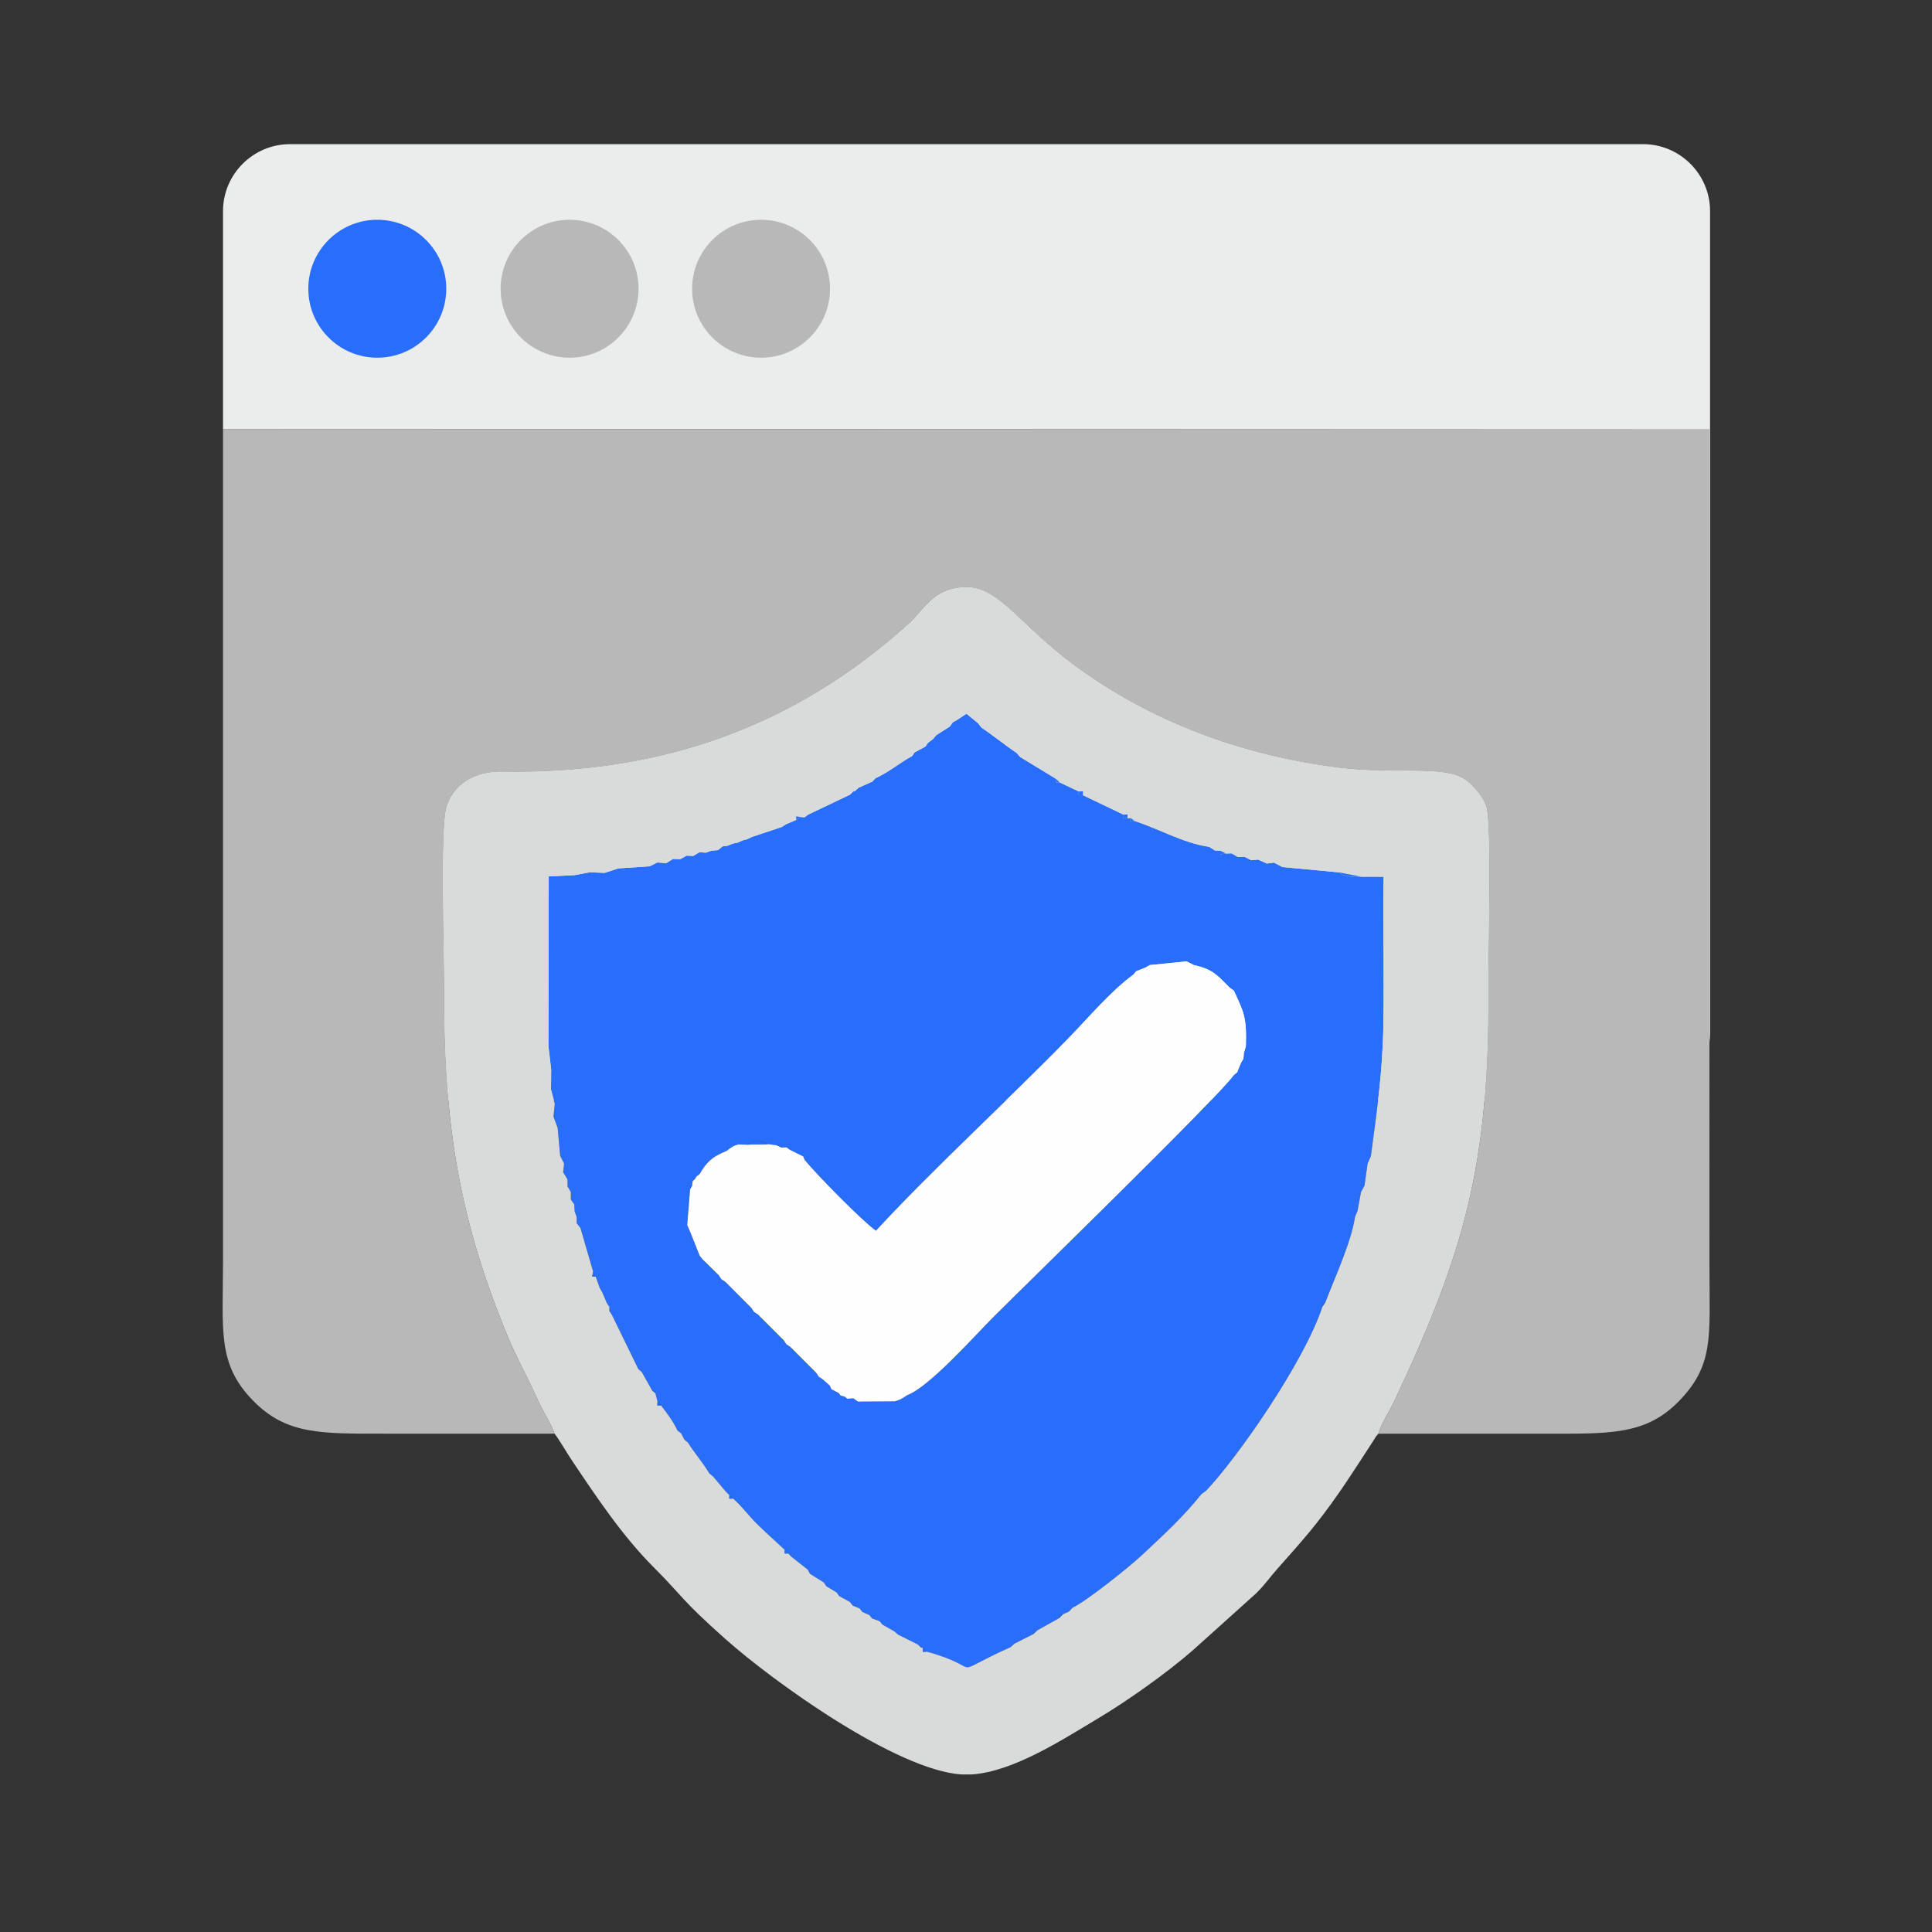 <?xml version="1.0" encoding="UTF-8" standalone="no"?>
<svg
   xmlns:dc="http://purl.org/dc/elements/1.1/"
   xmlns:cc="http://creativecommons.org/ns#"
   xmlns:rdf="http://www.w3.org/1999/02/22-rdf-syntax-ns#"
   xmlns:svg="http://www.w3.org/2000/svg"
   xmlns="http://www.w3.org/2000/svg"
   xmlns:sodipodi="http://sodipodi.sourceforge.net/DTD/sodipodi-0.dtd"
   xmlns:inkscape="http://www.inkscape.org/namespaces/inkscape"
   inkscape:version="1.0 (4035a4fb49, 2020-05-01)"
   sodipodi:docname="Secure.svg"
   id="svg245"
   viewBox="0 0 8267.72 8268.321"
   style="clip-rule:evenodd;fill-rule:evenodd;image-rendering:optimizeQuality;shape-rendering:geometricPrecision;text-rendering:geometricPrecision"
   version="1.1"
   height="793.758"
   width="793.701"
   xml:space="preserve"><rect x="0" y="0" width="8267.72" height="8268.321" fill="#333333" stroke="none"/><sodipodi:namedview
   inkscape:current-layer="Layer_x0020_1"
   inkscape:window-maximized="1"
   inkscape:window-y="-9"
   inkscape:window-x="-9"
   inkscape:cy="399.43424"
   inkscape:cx="396.85057"
   inkscape:zoom="1.2392528"
   units="px"
   showgrid="false"
   id="namedview247"
   inkscape:window-height="1271"
   inkscape:window-width="2400"
   inkscape:pageshadow="2"
   inkscape:pageopacity="0"
   guidetolerance="10"
   gridtolerance="10"
   objecttolerance="10"
   borderopacity="1"
   bordercolor="#666666"
   pagecolor="#ffffff" />
 <defs
   id="defs4">
  <style
   id="style2"
   type="text/css">
   <![CDATA[
    .fil2 {fill:#286EFB}
    .fil1 {fill:#B8B8B8}
    .fil3 {fill:#D9DADA}
    .fil0 {fill:#EBECEC}
    .fil4 {fill:#FEFEFE}
   ]]>
  </style>
 </defs>
 <g
   id="Layer_x0020_1">
  <g
   transform="translate(0,583.334)"
   id="_2280312240800">
   <path
   id="path7"
   d="M 6352.83,4124.7 H 1918.57 c -13.47,-150.8 -18.4,-306.98 -17.84,-475.59 0.46,-138.67 -18.12,-685.91 10.01,-779.04 28.77,-95.22 118.19,-153.37 237.33,-151.26 674.09,11.99 1248.69,-187.56 1742.06,-634.11 68.34,-61.86 103.75,-153.46 244.81,-155.46 138.66,-1.96 229.94,161.94 457.94,331.11 326.76,242.44 716.57,389.16 1139.64,441.87 226.39,28.2 447.78,-11.31 535.26,49.13 31.99,22.1 78.99,71.57 92.87,117.89 23.76,79.25 7.17,648.24 8.15,779.86 1.31,176.39 -3.68,332.19 -15.97,475.61 l -0.01,-0.01 z"
   class="fil0" />
   <path
   id="path9"
   d="m 1240.63,33.58 h 5791.06 c 157.46,0 286.3,128.83 286.3,286.3 v 3518.54 c 0,12.91 -0.88,25.62 -2.56,38.09 V 1254.75 L 954.34,1252.57 V 319.88 c 0,-157.46 128.83,-286.3 286.3,-286.3 z"
   class="fil0" />
   <path
   id="path11"
   d="m 2373.26,5551.89 c -15.89,-45.17 -46.42,-88.58 -65.76,-131.22 -78.8,-173.73 -98.98,-184.29 -185.11,-411.81 -176.65,-466.66 -223.31,-858.27 -221.66,-1359.74 0.46,-138.67 -18.12,-685.91 10.01,-779.04 28.77,-95.22 118.19,-153.37 237.33,-151.26 674.09,11.99 1248.69,-187.56 1742.06,-634.11 68.34,-61.86 103.75,-153.46 244.81,-155.46 138.66,-1.96 229.94,161.94 457.94,331.11 326.76,242.44 716.57,389.16 1139.64,441.87 226.39,28.2 447.78,-11.31 535.26,49.13 31.99,22.1 78.99,71.57 92.87,117.89 23.76,79.25 7.17,648.24 8.15,779.86 5.57,749.7 -102.63,1127.72 -401.54,1762.28 -19.03,40.39 -57.17,98.82 -68.59,140.5 236.14,0 472.28,0 708.42,0 273.61,0 431.44,7.98 573.36,-134.97 155.89,-157.02 134.98,-279.54 134.98,-573.36 V 1254.75 l -6361.1,-2.18 v 3563.21 c 0,292.81 -25.8,436.9 128.05,594.17 142.89,146.07 288.06,141.94 566.39,141.94 241.5,0 482.99,0 724.49,0 h 0.01 z"
   class="fil1" />
   <path
   id="path13"
   d="m 5320.74,3947.77 -10.19,17.17 -16.35,40.4 -14.24,11.6 c -75.92,104.59 -871.05,877.86 -1031.06,1037.87 -75.48,75.48 -272.23,297.41 -366.44,332.07 l -16.57,10.85 -15.85,8.69 -20.93,7.04 -157.48,1.17 -19.7,-14.02 -25.96,1.6 -11.73,-9.11 -16.51,-4.06 -8.96,-11.37 -30.7,-15.97 -7.47,-16 -29.94,-26.43 -16.91,-11.25 -11.24,-16.91 -110.69,-110.89 -16.87,-11.17 -11.17,-16.87 -110.85,-110.85 -16.87,-11.17 -11.17,-16.87 -110.69,-111.01 -16.84,-11.2 -11.2,-16.84 -56.17,-55.36 -13.3,-12.79 -12.43,-15.52 -41.23,-103.46 -12.28,-27.97 12.35,-152.87 8.44,-14.67 2.58,-20.36 10.38,-9.76 5.87,-10.26 13.96,-10.67 c 28.24,-49.92 52.99,-74.1 114.79,-98.59 l 14.68,-11.22 15.29,-9.85 19.44,-6.73 36.29,0.86 c 37.09,-20.18 55.6,-17.41 92.92,-2.14 l 34.3,4.54 21.6,9.93 22.02,-0.84 13.67,9.99 57.75,28.85 6.71,15.52 c 52.59,63.83 246.19,261.42 304.69,302.38 243.22,-263.93 561.69,-554.41 822.39,-822 88.07,-90.4 183.16,-203.94 279.51,-273.88 l 11.6,-14.23 40.4,-16.12 17.41,-10.37 157.57,-15.87 33.14,16.35 c 85.57,18.11 103.44,49.8 153.18,97.09 l 16.37,11.57 c 43.03,92.93 55.4,113.6 51.48,237.98 l -8.41,28.4 -2.4,25.59 v 0 h 0.01 z m -1243.29,-1440.12 -13,18.07 -57.85,36.99 -14.15,16.87 -21.92,16.56 -10.22,15.32 -47.08,25.28 -10.14,15.47 c -54.28,29.65 -96.24,66.74 -157.39,95.28 l -12.69,13.84 -58.81,26.26 -14.98,13.6 -8.96,3.36 -12.85,12.79 -178.68,85.22 -16.48,11.73 -16.31,-1.57 -18.77,12.69 -44.38,18.92 -17.48,11.32 -127.21,42.4 -21.69,10.24 -18.21,4.6 -21.76,9.8 -20.15,3.9 -23.29,9.57 -21.33,2.62 -18.83,15.8 -28.2,2.31 -23.75,8.59 -28.15,-1.75 -26.13,15.73 -28.56,-1.18 -26.98,15.02 -31,-1 -28.97,18.02 -37.74,-2.88 -33.48,16.33 -133.88,9.04 -58.2,19.12 -64.28,-2.45 -63.68,12.16 -111.58,5.4 -1.38,725.26 11.73,101.46 -0.7,85.41 16.22,61.85 -5.61,54.11 17.84,47.86 10.76,119.74 16.97,33.47 -4.31,36.58 18.62,30.59 0.53,30.7 13.87,23.57 0.07,32.17 14.58,21 1.65,30.22 8.65,23.44 -0.02,26.58 16.24,20.74 54.13,186.35 11.07,21.48 17.25,48.56 11.16,19.37 19.31,45.81 10.96,15.65 -0.42,17.17 11.69,18.5 112.35,230.51 15.01,13.08 44.85,79.91 13.46,11.5 9.14,35.83 14.78,15.17 c 28.35,38.28 51.55,66.94 70.45,107.98 l 15.44,11.48 14.09,27.18 15.32,12.68 c 30.48,49.14 61.4,81.82 91.16,131.53 l 16.83,14.14 55.43,65.66 13.89,13.55 15.92,14.59 c 39.01,34.27 66.46,73.98 106.81,113.23 41.06,39.95 72.23,66.98 114.33,106.48 l 14.65,15.16 13.39,14.02 69.26,54.49 10.78,18.88 58.91,36.76 11.17,16.62 43.22,25.84 11.81,16.09 45.09,24.78 12.83,15.97 29.35,12.11 11.57,14.91 29.77,13.07 11.77,14.61 32.61,12.03 11.28,13.93 52.41,30.32 14.8,12.92 84.38,42.1 13.2,13.05 9.22,2.8 15.41,14.79 c 268,73.85 71.46,110.56 359.63,-19.27 l 15.68,-14.46 81.15,-40.98 c 0,-20.09 -4.9,-14.73 15.61,-15.19 l 95.76,-53.82 c 0,-20.22 -5.02,-14.85 15.27,-15.91 l 26.42,-11.79 14.79,-16.24 c 62.01,-29.17 244.91,-176.53 292.34,-220.8 102.18,-95.36 178.42,-164.85 259.69,-265.72 l 18.82,-13.5 c 130.59,-135.81 421.56,-551.8 498.42,-788.19 -1.04,-23.09 -7.53,-18.81 12.85,-18.81 38.57,-101.67 111.2,-257.87 127.02,-365.98 l 10.85,-25.82 14.48,-79.92 15.14,-27.64 13.33,-94.72 13.95,-31.52 c 25.9,-196.6 50.08,-354.39 53.55,-562.24 3.52,-210.72 -1.81,-422.45 0.99,-633.39 l -96.48,-0.24 c -19.41,0.52 -28.62,2.74 -51.21,-1.14 -40.78,-7 -27.64,-8.27 -42.27,-17.26 l -242.72,-22.73 -36.72,-19.09 -30.2,4 -37.79,-17.09 -29,2.85 -29.59,-14.99 -27.58,1.52 -26.89,-15.94 -24.26,0.76 c -28.65,2.52 -24.25,11.06 -24.25,-12.43 l -22.41,-0.47 -25.75,-15.96 c -109.79,-15.45 -215.22,-77.48 -317.33,-109.98 -23.22,0.91 -18.86,7.41 -18.86,-13.17 l -12.91,0.48 c -21.61,0.74 -16.59,6.2 -16.59,-14.76 L 4634,2819.45 c -22.56,-0.14 -17.48,5.85 -17.48,-15.67 l -81.87,-38.98 c -20.59,-0.44 -15.69,4.95 -15.69,-15.2 l -154.15,-93.99 -13.86,-16.55 c -51.43,-34.44 -100.77,-75.29 -151.03,-108.83 l -13.95,-18.12 -50,-41.13 c -30.89,19.28 -29.93,21.44 -58.54,36.67 l 0.02,0.01 h -0.01 z"
   class="fil2" />
   <path
   id="path15"
   d="m 5866.5,4364.14 -13.95,31.52 -13.33,94.72 -15.14,27.64 -14.48,79.92 -10.85,25.82 c -15.82,108.1 -88.44,264.31 -127.02,365.98 l -12.85,18.81 c -76.86,236.4 -367.82,652.38 -498.42,788.19 l -18.82,13.5 c -81.26,100.87 -157.51,170.35 -259.69,265.72 -47.44,44.27 -230.33,191.63 -292.34,220.8 l -14.79,16.24 -26.42,11.79 -15.27,15.91 -95.76,53.82 -15.61,15.19 -81.15,40.98 -15.68,14.46 c -288.17,129.83 -91.63,93.12 -359.63,19.27 -20.61,1.05 -15.41,5.92 -15.41,-14.79 l -9.22,-2.8 -13.2,-13.05 -84.38,-42.1 -14.8,-12.92 -52.41,-30.32 -11.28,-13.93 -32.61,-12.03 -11.77,-14.61 -29.77,-13.07 -11.57,-14.91 -29.35,-12.11 -12.83,-15.97 -45.09,-24.78 -11.81,-16.09 -43.22,-25.84 -11.17,-16.62 -58.91,-36.76 -10.78,-18.88 -69.26,-54.49 -13.39,-14.02 c -19.71,-0.11 -14.65,4.78 -14.65,-15.16 -42.1,-39.5 -73.26,-66.53 -114.33,-106.48 -40.35,-39.26 -67.81,-78.96 -106.81,-113.23 -20.67,0 -15.88,5.39 -15.92,-14.59 l -13.89,-13.55 -55.43,-65.66 -16.83,-14.14 c -29.76,-49.71 -60.68,-82.39 -91.16,-131.53 l -15.32,-12.68 -14.09,-27.18 -15.44,-11.48 c -18.9,-41.05 -42.09,-69.7 -70.45,-107.98 -20.26,0 -15.34,5.07 -14.78,-15.17 l -9.14,-35.83 -13.46,-11.5 -44.85,-79.91 -15.01,-13.08 -112.35,-230.51 -11.69,-18.5 0.42,-17.17 -10.96,-15.65 -19.31,-45.81 -11.16,-19.37 -17.25,-48.56 c -21.38,0 -13.89,4.04 -11.07,-21.48 l -54.13,-186.35 -16.24,-20.74 0.02,-26.58 -8.65,-23.44 -1.65,-30.22 -14.58,-21 -0.07,-32.17 -13.87,-23.57 -0.53,-30.7 -18.62,-30.59 4.31,-36.58 -16.97,-33.47 -10.76,-119.74 -17.84,-47.86 5.61,-54.11 -16.22,-61.85 0.7,-85.41 -11.73,-101.46 1.38,-725.26 111.58,-5.4 63.68,-12.16 64.28,2.45 58.2,-19.12 133.88,-9.04 33.48,-16.33 37.74,2.88 28.97,-18.02 31,1 26.98,-15.02 28.56,1.18 26.13,-15.73 28.15,1.75 23.75,-8.59 28.2,-2.31 18.83,-15.8 21.33,-2.62 23.29,-9.57 20.15,-3.9 21.76,-9.8 18.21,-4.6 21.69,-10.24 127.21,-42.4 17.48,-11.32 44.38,-18.92 c 0,-21 -4.46,-14.7 18.77,-12.69 l 16.31,1.57 16.48,-11.73 178.68,-85.22 12.85,-12.79 8.96,-3.36 14.98,-13.6 58.81,-26.26 12.69,-13.84 c 61.15,-28.54 103.11,-65.63 157.39,-95.28 l 10.14,-15.47 47.08,-25.28 10.22,-15.32 21.92,-16.56 14.15,-16.87 57.85,-36.99 13,-18.07 c 28.61,-15.22 27.65,-17.39 58.54,-36.67 l 50,41.13 13.95,18.12 c 50.26,33.54 99.59,74.39 151.03,108.83 l 13.86,16.55 154.15,93.99 15.69,15.2 81.87,38.98 c 22.63,-0.14 17.48,-6.05 17.48,15.67 l 174.19,83.43 c 21.48,-0.26 16.59,-5.85 16.59,14.76 l 12.91,-0.48 18.86,13.17 c 102.11,32.5 207.55,94.52 317.33,109.98 l 25.75,15.96 22.41,0.47 24.25,12.43 24.26,-0.76 26.89,15.94 27.58,-1.52 29.59,14.99 29,-2.85 37.79,17.09 30.2,-4 36.72,19.09 242.72,22.73 93.48,18.4 96.48,0.24 c -2.8,210.94 2.52,422.67 -0.99,633.39 -3.47,207.85 -27.65,365.63 -53.55,562.24 l -0.02,-0.01 h 0.01 z M 4157.25,7010.21 h -42.39 c -277.65,-17.94 -802.79,-394.76 -1011.08,-580 -192.98,-171.61 -182.51,-182.79 -305.48,-305.63 -134.28,-134.13 -245.61,-301.31 -349.45,-456.11 -26.79,-39.94 -50.72,-83.49 -75.58,-116.6 -15.89,-45.17 -46.42,-88.58 -65.76,-131.22 -78.8,-173.73 -98.98,-184.29 -185.11,-411.81 -176.65,-466.66 -223.31,-858.27 -221.66,-1359.74 0.46,-138.67 -18.12,-685.91 10.01,-779.04 28.77,-95.22 118.19,-153.37 237.33,-151.26 674.09,11.99 1248.69,-187.56 1742.06,-634.11 68.34,-61.86 103.75,-153.46 244.81,-155.46 138.66,-1.96 229.94,161.94 457.94,331.11 326.76,242.44 716.57,389.16 1139.64,441.87 226.39,28.2 447.78,-11.31 535.26,49.13 31.99,22.1 78.99,71.57 92.87,117.89 23.76,79.25 7.17,648.24 8.15,779.86 5.57,749.7 -102.63,1127.72 -401.54,1762.28 -19.03,40.39 -57.17,98.82 -68.59,140.5 -18.31,21.19 -5.64,5.99 -23.04,32.43 l -60.2,92.57 c -26.34,39.43 -48.08,74.09 -77.67,116.78 -106.02,153 -161.04,211.56 -272.92,338.19 -36.72,41.56 -48.21,62.49 -90.33,104.12 L 5104,6479.33 c -109.88,95.9 -281.04,217.25 -404.01,290.43 -147.26,87.63 -362.33,229.25 -542.76,240.44 l 0.02,0.02 v 0 z"
   class="fil3" />
   <path
   id="path17"
   d="m 4919.81,3546.65 -17.41,10.37 -40.4,16.12 -11.6,14.23 c -96.35,69.94 -191.44,183.48 -279.51,273.88 -260.7,267.59 -579.17,558.06 -822.39,822 -58.5,-40.96 -252.1,-238.54 -304.69,-302.38 l -6.71,-15.52 -57.75,-28.85 -13.67,-9.99 -22.02,0.84 -21.6,-9.93 -34.3,-4.54 -92.92,2.14 -36.29,-0.86 -19.44,6.73 -15.29,9.85 -14.68,11.22 c -61.8,24.5 -86.55,48.68 -114.79,98.59 l -13.96,10.67 -5.87,10.26 -10.38,9.76 -2.58,20.36 -8.44,14.67 -12.35,152.87 12.28,27.97 41.23,103.46 12.43,15.52 13.3,12.79 56.17,55.36 11.2,16.84 16.84,11.2 110.69,111.01 11.17,16.87 16.87,11.17 110.85,110.85 11.17,16.87 16.87,11.17 110.69,110.89 11.24,16.91 16.91,11.25 29.94,26.43 7.47,16 30.7,15.97 8.96,11.37 16.51,4.06 11.73,9.11 25.96,-1.6 19.7,14.02 157.48,-1.17 20.93,-7.04 15.85,-8.69 16.57,-10.85 c 94.21,-34.66 290.96,-256.58 366.44,-332.07 160,-160 955.14,-933.28 1031.06,-1037.87 l 14.24,-11.6 16.35,-40.4 10.19,-17.17 2.4,-25.59 8.41,-28.4 c 3.92,-124.38 -8.45,-145.05 -51.48,-237.98 l -16.37,-11.57 c -49.74,-47.28 -67.61,-78.98 -153.18,-97.09 l -33.14,-16.35 -157.57,15.87 v 0 h -0.01 z"
   class="fil4" />
   <path
   id="path19"
   d="m 3287.76,4312.88 c -37.32,-15.27 -55.83,-18.04 -92.92,2.14 z"
   class="fil2" />
   <path
   id="path21"
   d="m 5824.56,3168.28 -93.48,-18.4 c 14.63,9 1.49,10.26 42.27,17.26 22.59,3.88 31.8,1.65 51.21,1.14 z"
   class="fil2" />
   <path
   id="path23"
   d="m 4634.03,2819.45 c 0,-21.72 5.15,-15.81 -17.48,-15.67 0,21.52 -5.07,15.53 17.48,15.67 z"
   class="fil2" />
   <path
   id="path25"
   d="m 4824.81,2917.64 c 0,-20.61 4.89,-15.02 -16.59,-14.76 0,20.96 -5.02,15.5 16.59,14.76 z"
   class="fil2" />
   <path
   id="path27"
   d="m 5246.33,3069.16 -24.25,-12.43 c 0,23.48 -4.4,14.95 24.25,12.43 z"
   class="fil2" />
   <path
   id="path29"
   d="m 2549.19,4879.61 -11.07,-21.48 c -2.81,25.52 -10.31,21.48 11.07,21.48 z"
   class="fil2" />
   <path
   id="path31"
   d="m 3425.94,2912.7 c -23.24,-2.01 -18.77,-8.31 -18.77,12.69 z"
   class="fil2" />
   <path
   id="path33"
   d="m 4856.59,2930.32 -18.86,-13.17 c 0,20.58 -4.37,14.08 18.86,13.17 z"
   class="fil2" />
   <path
   id="path35"
   d="m 5671.71,4989.74 c -20.37,0 -13.88,-4.28 -12.85,18.81 z"
   class="fil2" />
   <path
   id="path37"
   d="m 3965.3,6484.41 -15.41,-14.79 c 0,20.71 -5.2,15.84 15.41,14.79 z"
   class="fil2" />
   <path
   id="path39"
   d="m 4534.67,2764.8 -15.69,-15.2 c 0,20.15 -4.91,14.76 15.69,15.2 z"
   class="fil2" />
   <path
   id="path41"
   d="m 3137.26,5829.46 -15.92,-14.59 c 0.04,19.97 -4.75,14.59 15.92,14.59 z"
   class="fil2" />
   <path
   id="path43"
   d="m 4437.37,6394.5 c -20.51,0.46 -15.61,-4.9 -15.61,15.19 z"
   class="fil2" />
   <path
   id="path45"
   d="m 4548.4,6324.78 c -20.29,1.06 -15.27,-4.31 -15.27,15.91 z"
   class="fil2" />
   <path
   id="path47"
   d="m 2828.71,5430.67 -14.78,-15.17 c -0.56,20.24 -5.48,15.17 14.78,15.17 z"
   class="fil2" />
   <path
   id="path49"
   d="m 3373.06,6064.32 -14.65,-15.16 c 0,19.94 -5.06,15.05 14.65,15.16 z"
   class="fil2" />
   <polygon
   id="polygon51"
   points="4077.45,2507.65 4064.44,2525.71 "
   class="fil2" />
   <polygon
   id="polygon53"
   points="4199.94,2530.23 4185.99,2512.12 "
   class="fil2" />
   <polygon
   id="polygon55"
   points="4006.6,2562.71 3992.45,2579.58 "
   class="fil2" />
   <polygon
   id="polygon57"
   points="3970.53,2596.13 3960.31,2611.45 "
   class="fil2" />
   <polygon
   id="polygon59"
   points="3913.21,2636.73 3903.09,2652.2 "
   class="fil2" />
   <polygon
   id="polygon61"
   points="4364.83,2655.62 4350.97,2639.06 "
   class="fil2" />
   <polygon
   id="polygon63"
   points="3745.7,2747.48 3733.02,2761.32 "
   class="fil2" />
   <polygon
   id="polygon65"
   points="3674.21,2787.58 3659.23,2801.17 "
   class="fil2" />
   <polygon
   id="polygon67"
   points="3650.27,2804.53 3637.43,2817.32 "
   class="fil2" />
   <polygon
   id="polygon69"
   points="3458.74,2902.54 3442.25,2914.27 "
   class="fil2" />
   <polygon
   id="polygon71"
   points="3362.8,2944.31 3345.31,2955.63 "
   class="fil2" />
   <polygon
   id="polygon73"
   points="3218.11,2998.03 3196.41,3008.27 "
   class="fil2" />
   <polygon
   id="polygon75"
   points="3178.2,3012.87 3156.45,3022.67 "
   class="fil2" />
   <polygon
   id="polygon77"
   points="3136.3,3026.57 3113.02,3036.14 "
   class="fil2" />
   <polygon
   id="polygon79"
   points="3091.69,3038.77 3072.84,3054.56 "
   class="fil2" />
   <polygon
   id="polygon81"
   points="5199.67,3056.27 5173.92,3040.3 "
   class="fil2" />
   <polygon
   id="polygon83"
   points="3044.65,3056.88 3020.89,3065.47 "
   class="fil2" />
   <polygon
   id="polygon85"
   points="2992.74,3063.72 2966.61,3079.45 "
   class="fil2" />
   <polygon
   id="polygon87"
   points="5297.48,3084.34 5270.59,3068.4 "
   class="fil2" />
   <polygon
   id="polygon89"
   points="2938.06,3078.27 2911.07,3093.28 "
   class="fil2" />
   <polygon
   id="polygon91"
   points="5354.65,3097.82 5325.06,3082.82 "
   class="fil2" />
   <polygon
   id="polygon93"
   points="2880.07,3092.29 2851.11,3110.3 "
   class="fil2" />
   <polygon
   id="polygon95"
   points="5421.44,3112.06 5383.65,3094.97 "
   class="fil2" />
   <polygon
   id="polygon97"
   points="2813.37,3107.43 2779.87,3123.76 "
   class="fil2" />
   <polygon
   id="polygon99"
   points="5488.36,3127.15 5451.64,3108.06 "
   class="fil2" />
   <polygon
   id="polygon101"
   points="2646,3132.8 2587.8,3151.92 "
   class="fil2" />
   <polygon
   id="polygon103"
   points="2523.52,3149.47 2459.85,3161.64 "
   class="fil2" />
   <polygon
   id="polygon105"
   points="5110.52,3547.14 5077.38,3530.78 "
   class="fil2" />
   <polygon
   id="polygon107"
   points="4919.81,3546.65 4902.4,3557.02 "
   class="fil2" />
   <polygon
   id="polygon109"
   points="4862,3573.14 4850.4,3587.37 "
   class="fil2" />
   <polygon
   id="polygon111"
   points="5280.07,3655.8 5263.7,3644.22 "
   class="fil2" />
   <polygon
   id="polygon113"
   points="5331.55,3893.78 5323.14,3922.18 "
   class="fil2" />
   <polygon
   id="polygon115"
   points="2358.61,3993.76 2346.87,3892.3 "
   class="fil2" />
   <polygon
   id="polygon117"
   points="5320.74,3947.77 5310.55,3964.93 "
   class="fil2" />
   <polygon
   id="polygon119"
   points="5294.2,4005.33 5279.96,4016.93 "
   class="fil2" />
   <polygon
   id="polygon121"
   points="2374.13,4141.01 2357.91,4079.16 "
   class="fil2" />
   <polygon
   id="polygon123"
   points="2386.37,4242.98 2368.52,4195.12 "
   class="fil2" />
   <polygon
   id="polygon125"
   points="3158.54,4314.16 3139.1,4320.89 "
   class="fil2" />
   <polygon
   id="polygon127"
   points="3343.67,4327.35 3322.06,4317.42 "
   class="fil2" />
   <polygon
   id="polygon129"
   points="3123.81,4330.74 3109.13,4341.96 "
   class="fil2" />
   <polygon
   id="polygon131"
   points="3379.34,4336.5 3365.67,4326.51 "
   class="fil2" />
   <polygon
   id="polygon133"
   points="2414.09,4396.19 2397.13,4362.72 "
   class="fil2" />
   <polygon
   id="polygon135"
   points="3443.81,4380.87 3437.1,4365.35 "
   class="fil2" />
   <polygon
   id="polygon137"
   points="5852.54,4395.66 5866.5,4364.14 "
   class="fil2" />
   <polygon
   id="polygon139"
   points="2428.41,4463.35 2409.8,4432.77 "
   class="fil2" />
   <polygon
   id="polygon141"
   points="2994.34,4440.55 2980.39,4451.22 "
   class="fil2" />
   <polygon
   id="polygon143"
   points="2974.52,4461.46 2964.13,4471.22 "
   class="fil2" />
   <polygon
   id="polygon145"
   points="2961.56,4491.59 2953.11,4506.27 "
   class="fil2" />
   <polygon
   id="polygon147"
   points="2442.81,4517.63 2428.94,4494.06 "
   class="fil2" />
   <polygon
   id="polygon149"
   points="5824.08,4518.02 5839.22,4490.38 "
   class="fil2" />
   <polygon
   id="polygon151"
   points="2457.46,4570.79 2442.89,4549.8 "
   class="fil2" />
   <polygon
   id="polygon153"
   points="2467.76,4624.46 2459.11,4601.02 "
   class="fil2" />
   <polygon
   id="polygon155"
   points="5809.59,4597.94 5798.74,4623.76 "
   class="fil2" />
   <polygon
   id="polygon157"
   points="2483.98,4671.78 2467.74,4651.04 "
   class="fil2" />
   <polygon
   id="polygon159"
   points="2953.04,4687.11 2940.76,4659.14 "
   class="fil2" />
   <polygon
   id="polygon161"
   points="3006.69,4806.09 2994.26,4790.57 "
   class="fil2" />
   <polygon
   id="polygon163"
   points="3020,4818.89 3006.69,4806.09 "
   class="fil2" />
   <polygon
   id="polygon165"
   points="3087.36,4891.09 3076.17,4874.24 "
   class="fil2" />
   <polygon
   id="polygon167"
   points="3104.2,4902.29 3087.36,4891.09 "
   class="fil2" />
   <polygon
   id="polygon169"
   points="2577.58,4947.54 2566.43,4928.17 "
   class="fil2" />
   <polygon
   id="polygon171"
   points="2607.87,5009 2596.89,4993.35 "
   class="fil2" />
   <polygon
   id="polygon173"
   points="3226.06,5030.17 3214.89,5013.3 "
   class="fil2" />
   <polygon
   id="polygon175"
   points="2619.13,5044.67 2607.44,5026.18 "
   class="fil2" />
   <polygon
   id="polygon177"
   points="3364.94,5169.06 3353.78,5152.18 "
   class="fil2" />
   <polygon
   id="polygon179"
   points="3381.81,5180.22 3364.94,5169.06 "
   class="fil2" />
   <polygon
   id="polygon181"
   points="2746.5,5288.26 2731.48,5275.19 "
   class="fil2" />
   <polygon
   id="polygon183"
   points="3503.75,5308.02 3492.51,5291.11 "
   class="fil2" />
   <polygon
   id="polygon185"
   points="3520.67,5319.26 3503.75,5308.02 "
   class="fil2" />
   <polygon
   id="polygon187"
   points="3558.07,5361.69 3550.6,5345.7 "
   class="fil2" />
   <polygon
   id="polygon189"
   points="2804.8,5379.67 2791.34,5368.18 "
   class="fil2" />
   <polygon
   id="polygon191"
   points="3597.71,5389.04 3588.78,5377.67 "
   class="fil2" />
   <polygon
   id="polygon193"
   points="3625.96,5402.2 3614.23,5393.09 "
   class="fil2" />
   <polygon
   id="polygon195"
   points="3882.46,5386.87 3865.9,5397.72 "
   class="fil2" />
   <polygon
   id="polygon197"
   points="3671.63,5414.61 3651.93,5400.61 "
   class="fil2" />
   <polygon
   id="polygon199"
   points="3850.04,5406.41 3829.11,5413.44 "
   class="fil2" />
   <polygon
   id="polygon201"
   points="2914.6,5550.13 2899.17,5538.65 "
   class="fil2" />
   <polygon
   id="polygon203"
   points="2944.02,5590 2928.7,5577.31 "
   class="fil2" />
   <polygon
   id="polygon205"
   points="3052,5735.67 3035.19,5721.52 "
   class="fil2" />
   <polygon
   id="polygon207"
   points="3121.33,5814.87 3107.44,5801.33 "
   class="fil2" />
   <polygon
   id="polygon209"
   points="3242.93,5041.33 3226.06,5030.17 "
   class="fil2" />
   <polygon
   id="polygon211"
   points="3386.44,6078.35 3373.06,6064.32 "
   class="fil2" />
   <polygon
   id="polygon213"
   points="3466.47,6151.71 3455.69,6132.83 "
   class="fil2" />
   <polygon
   id="polygon215"
   points="3536.54,6205.09 3525.37,6188.48 "
   class="fil2" />
   <polygon
   id="polygon217"
   points="3591.57,6247.02 3579.78,6230.93 "
   class="fil2" />
   <polygon
   id="polygon219"
   points="3649.5,6287.78 3636.67,6271.81 "
   class="fil2" />
   <polygon
   id="polygon221"
   points="3690.43,6314.8 3678.84,6299.89 "
   class="fil2" />
   <polygon
   id="polygon223"
   points="4589.61,6296.74 4574.82,6313 "
   class="fil2" />
   <polygon
   id="polygon225"
   points="3731.97,6342.47 3720.2,6327.87 "
   class="fil2" />
   <polygon
   id="polygon227"
   points="3775.87,6368.43 3764.59,6354.5 "
   class="fil2" />
   <polygon
   id="polygon229"
   points="3843.08,6411.67 3828.28,6398.76 "
   class="fil2" />
   <polygon
   id="polygon231"
   points="3940.67,6466.82 3927.46,6453.78 "
   class="fil2" />
   <polygon
   id="polygon233"
   points="4340.61,6450.69 4324.93,6465.15 "
   class="fil2" />
   <polygon
   id="polygon235"
   points="5160.46,5796.74 5141.64,5810.24 "
   class="fil2" />
   <circle
   id="circle237"
   r="295.14"
   cy="652.28"
   cx="1614.55"
   class="fil2" />
   <circle
   id="circle239"
   r="295.14"
   cy="652.28"
   cx="2437.48"
   class="fil1" />
   <circle
   id="circle241"
   r="295.14"
   cy="652.28"
   cx="3256.91"
   class="fil1" />
  </g>
 </g>
</svg>
